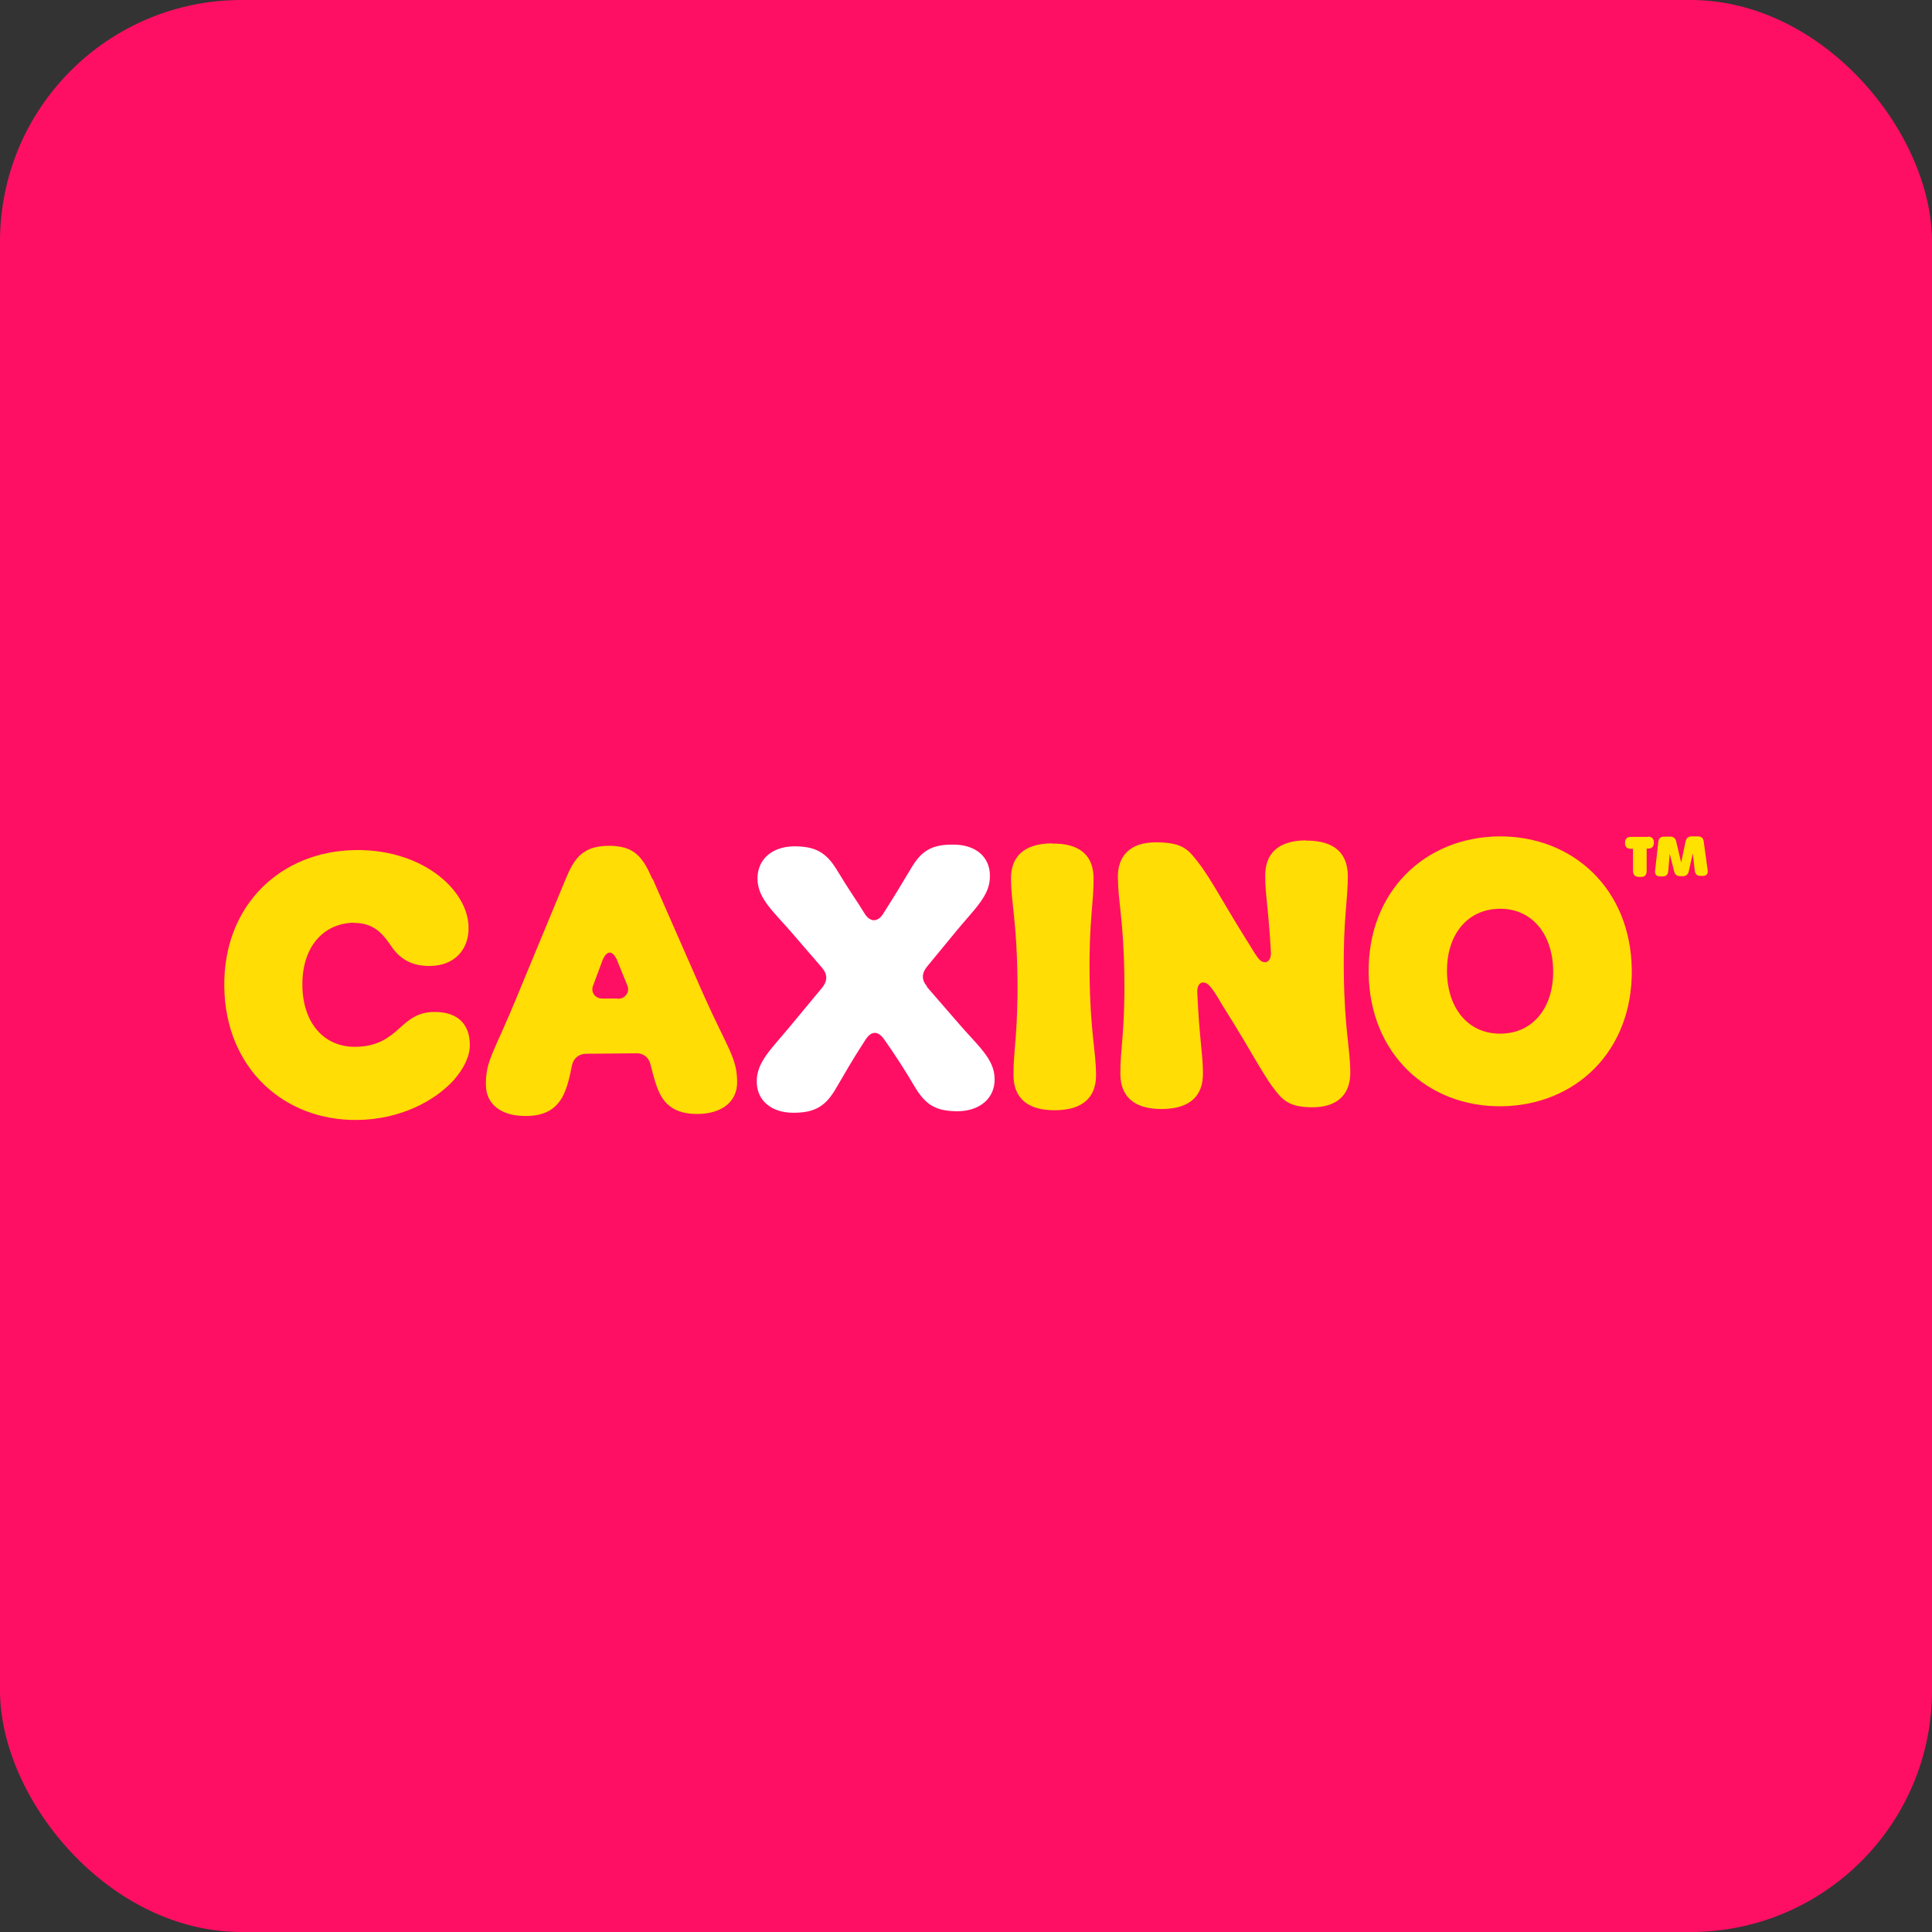 <svg width="112" height="112" viewBox="0 0 112 112" fill="none" xmlns="http://www.w3.org/2000/svg">
<rect x="0" y="0" width="112" height="112" fill="#333333" stroke="none"/>
<rect width="112" height="112" rx="14" fill="#FF0F63"/>
<path d="M20.535 53.504C21.8 53.489 22.318 54.34 22.706 54.888C23.152 55.537 23.813 56.013 24.92 55.998C26.444 55.984 27.177 54.946 27.163 53.792C27.163 52.812 26.631 51.802 25.697 50.98C24.546 49.971 22.778 49.25 20.607 49.279C16.265 49.336 12.943 52.48 13.001 57.195C13.058 61.911 16.451 64.982 20.722 64.925C23.195 64.896 25.208 63.829 26.315 62.603C26.904 61.925 27.249 61.204 27.235 60.57C27.235 59.387 26.545 58.652 25.179 58.666C24.201 58.666 23.698 59.128 23.18 59.589C22.591 60.108 21.944 60.671 20.621 60.685C18.752 60.714 17.544 59.257 17.53 57.123C17.501 54.989 18.666 53.518 20.535 53.489V53.504ZM37.817 50.951C37.271 49.711 36.796 49.019 35.272 49.033C33.763 49.048 33.288 49.755 32.77 51.009L29.952 57.815C28.673 60.945 28.141 61.478 28.169 62.891C28.169 64.002 29.047 64.708 30.484 64.694C31.548 64.694 32.339 64.319 32.756 63.266C32.957 62.776 33.044 62.315 33.159 61.752C33.245 61.363 33.547 61.103 33.935 61.089L36.926 61.06C37.299 61.06 37.601 61.305 37.702 61.68C37.846 62.228 37.947 62.689 38.162 63.209C38.593 64.247 39.384 64.579 40.448 64.579C41.886 64.564 42.749 63.829 42.734 62.718C42.72 61.305 42.188 60.8 40.793 57.686L37.831 50.937L37.817 50.951ZM35.819 57.888H34.941C34.525 57.902 34.223 57.541 34.381 57.138L34.913 55.71C35.157 55.061 35.531 55.061 35.79 55.71L36.365 57.123C36.537 57.513 36.236 57.902 35.819 57.902V57.888Z" fill="#FFDD05"/>
<path d="M53.748 57.195C53.417 56.806 53.417 56.431 53.748 56.027L55.373 54.052C56.465 52.711 57.414 51.932 57.386 50.764C57.386 49.654 56.537 48.947 55.215 48.962C53.992 48.962 53.389 49.336 52.785 50.389C52.238 51.298 51.908 51.86 51.217 52.941C50.901 53.475 50.441 53.489 50.11 52.941C49.693 52.249 49.262 51.672 48.514 50.432C47.882 49.394 47.249 49.062 46.027 49.062C44.762 49.077 43.913 49.812 43.913 50.923C43.913 52.105 44.862 52.855 45.984 54.167L47.652 56.099C47.982 56.489 47.982 56.864 47.652 57.267L45.869 59.416C44.776 60.757 43.856 61.536 43.87 62.704C43.87 63.814 44.747 64.521 46.013 64.507C47.235 64.507 47.867 64.132 48.471 63.079C48.931 62.3 49.377 61.493 50.168 60.281C50.513 59.748 50.901 59.733 51.275 60.281C51.908 61.175 52.497 62.098 53.058 63.05C53.69 64.088 54.294 64.42 55.531 64.42C56.796 64.406 57.673 63.67 57.659 62.56C57.659 61.377 56.681 60.627 55.559 59.315L53.719 57.195H53.748Z" fill="white"/>
<path d="M60.994 48.889C59.327 48.904 58.593 49.682 58.608 50.966C58.622 52.379 58.938 53.403 58.981 56.647C59.025 59.892 58.737 60.916 58.751 62.343C58.766 63.612 59.513 64.377 61.181 64.362C62.82 64.348 63.554 63.569 63.539 62.286C63.525 60.873 63.209 59.849 63.165 56.604C63.122 53.36 63.41 52.336 63.395 50.908C63.395 49.639 62.633 48.875 60.994 48.904V48.889ZM75.703 48.716C74.064 48.731 73.331 49.509 73.345 50.793C73.345 51.903 73.546 52.739 73.676 55.249C73.676 55.854 73.216 55.955 72.899 55.494C72.641 55.148 72.454 54.773 72.238 54.456C70.556 51.759 70.11 50.721 69.103 49.553C68.701 49.091 68.198 48.817 66.947 48.832C65.509 48.846 64.776 49.625 64.805 50.894C64.819 52.307 65.135 53.331 65.178 56.575C65.222 59.82 64.934 60.844 64.948 62.271C64.963 63.54 65.71 64.305 67.378 64.29C69.017 64.276 69.751 63.497 69.736 62.214C69.736 61.074 69.52 60.195 69.406 57.484C69.406 56.864 69.866 56.806 70.182 57.224C70.541 57.657 70.743 58.104 71.001 58.493C72.813 61.377 73.273 62.459 74.136 63.468C74.538 63.93 75.042 64.204 76.134 64.189C77.572 64.175 78.305 63.396 78.277 62.127C78.262 60.714 77.946 59.69 77.903 56.446C77.86 53.201 78.147 52.177 78.133 50.749C78.118 49.48 77.371 48.716 75.703 48.731V48.716ZM86.875 48.486C82.59 48.543 79.283 51.687 79.341 56.402C79.398 61.118 82.791 64.189 87.062 64.131C91.346 64.074 94.653 60.93 94.596 56.215C94.538 51.499 91.145 48.442 86.875 48.486ZM87.004 59.921C85.149 59.95 83.913 58.493 83.884 56.345C83.855 54.181 85.063 52.711 86.918 52.682C88.772 52.653 90.009 54.109 90.038 56.258C90.067 58.421 88.859 59.906 87.004 59.921Z" fill="#FFDD05"/>
<path d="M95.53 48.514H94.524C94.322 48.514 94.207 48.644 94.207 48.846V48.889C94.207 49.091 94.322 49.207 94.538 49.207H94.667V50.519C94.682 50.721 94.797 50.836 95.012 50.836H95.142C95.343 50.836 95.458 50.721 95.458 50.504V49.192H95.559C95.76 49.192 95.875 49.077 95.875 48.861V48.817C95.875 48.615 95.746 48.5 95.544 48.5L95.53 48.514ZM98.995 50.447L98.765 48.774C98.736 48.572 98.621 48.486 98.42 48.486H98.061C97.874 48.486 97.759 48.587 97.716 48.774L97.457 50L97.169 48.774C97.126 48.587 97.011 48.5 96.824 48.5H96.465C96.263 48.5 96.148 48.615 96.134 48.803L95.947 50.476C95.918 50.692 96.033 50.807 96.249 50.807H96.378C96.58 50.807 96.695 50.706 96.709 50.504L96.795 49.495L97.054 50.519C97.097 50.706 97.212 50.793 97.414 50.793H97.557C97.744 50.793 97.859 50.692 97.902 50.504L98.132 49.466L98.248 50.476C98.276 50.678 98.377 50.778 98.578 50.778H98.708C98.923 50.778 99.024 50.663 98.995 50.447Z" fill="#FFE200"/>
</svg>
